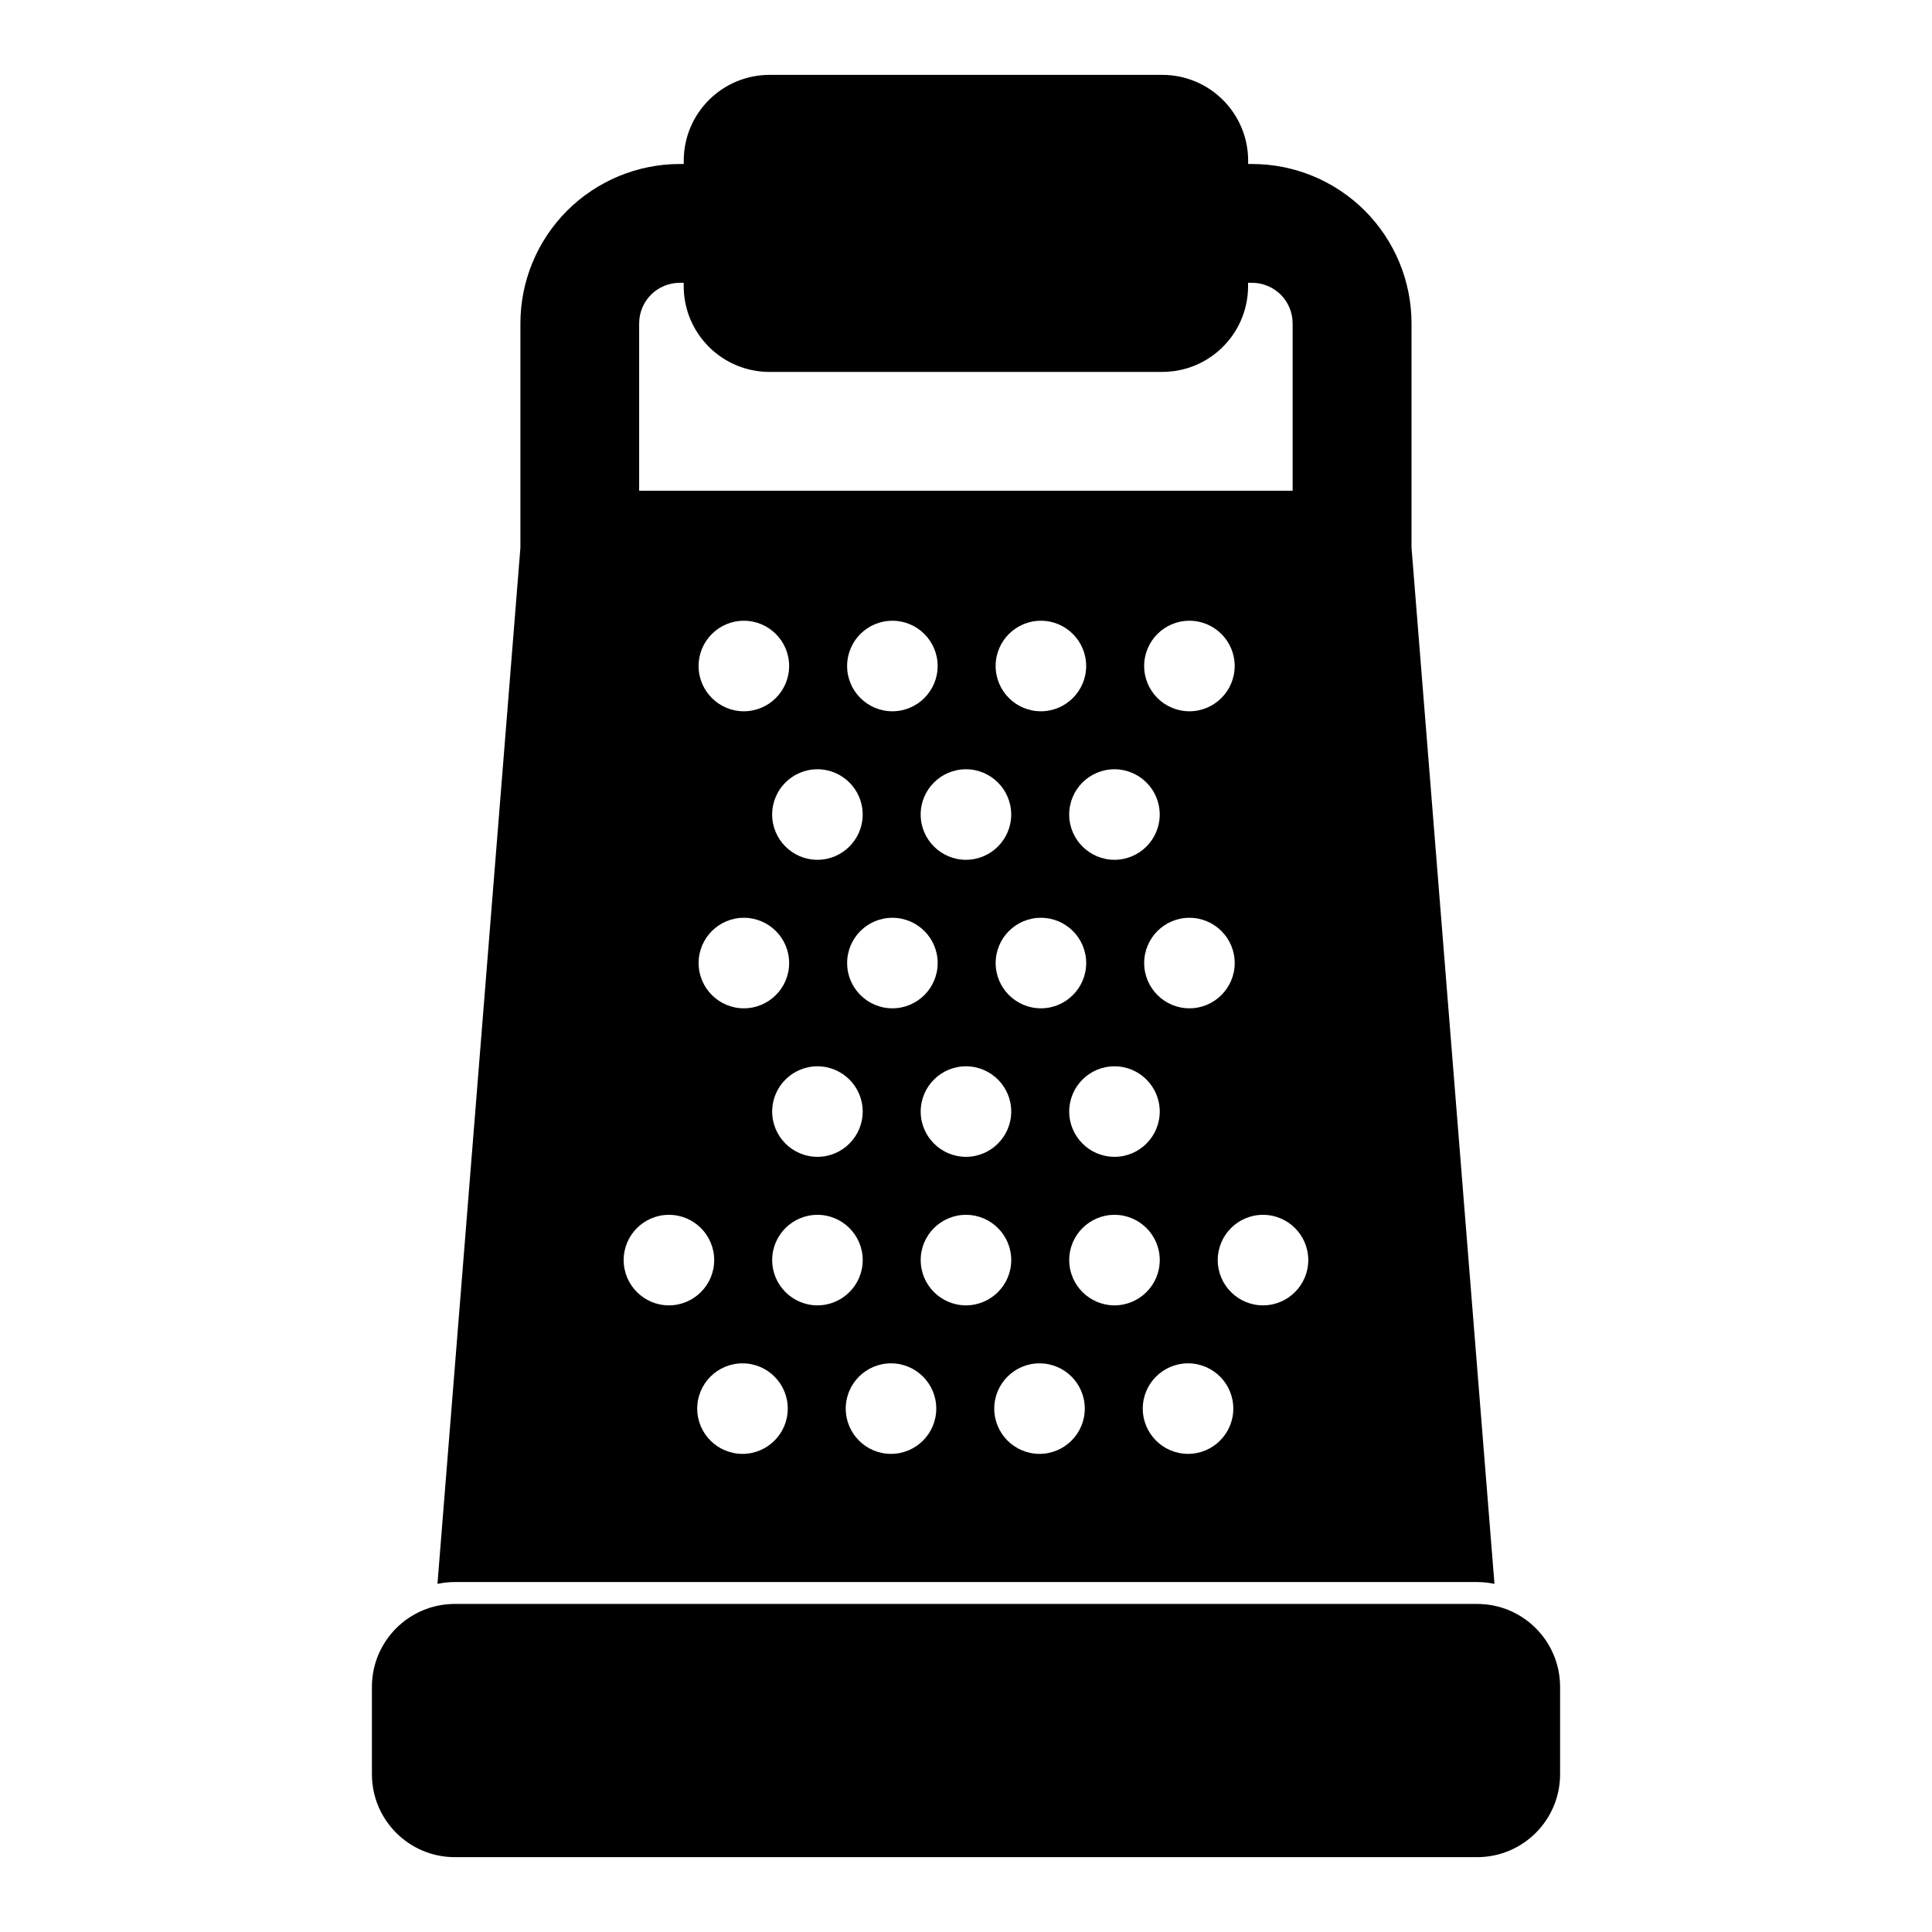 <?xml version="1.0" encoding="UTF-8"?>
<!-- Uploaded to: ICON Repo, www.iconrepo.com, Generator: ICON Repo Mixer Tools -->
<svg fill="#000000" width="800px" height="800px" version="1.1" viewBox="144 144 512 512" xmlns="http://www.w3.org/2000/svg">
 <path d="m557.44 591.04c0-12.137-9.84-21.98-21.98-21.98h-270.92c-12.137 0-21.98 9.84-21.98 21.98v23.145c0 12.137 9.84 21.98 21.98 21.98h270.92c12.137 0 21.98-9.84 21.98-21.98v-23.145zm-232.23-403.58h-1.039c-11.211 0-21.945 4.457-29.883 12.375-7.918 7.934-12.375 18.672-12.375 29.883v59.449l-21.98 274.58c1.48-0.316 3.023-0.488 4.598-0.488h270.92c1.574 0 3.117 0.172 4.598 0.488l-21.98-274.58v-59.449c0-11.211-4.457-21.945-12.375-29.883-7.934-7.918-18.672-12.375-29.883-12.375h-1.039v-0.867c0-12.562-10.188-22.75-22.75-22.75h-104.07c-12.562 0-22.75 10.188-22.75 22.75v0.867zm15.555 317.84c-6.613 0-11.996 5.367-11.996 11.996 0 6.613 5.383 11.996 11.996 11.996 6.629 0 11.996-5.383 11.996-11.996 0-6.629-5.367-11.996-11.996-11.996zm39.359 0c-6.613 0-11.996 5.367-11.996 11.996 0 6.613 5.383 11.996 11.996 11.996 6.629 0 11.996-5.383 11.996-11.996 0-6.629-5.367-11.996-11.996-11.996zm39.359 0c-6.613 0-11.996 5.367-11.996 11.996 0 6.613 5.383 11.996 11.996 11.996 6.629 0 11.996-5.383 11.996-11.996 0-6.629-5.367-11.996-11.996-11.996zm39.359 0c-6.613 0-11.996 5.367-11.996 11.996 0 6.613 5.383 11.996 11.996 11.996 6.629 0 11.996-5.383 11.996-11.996 0-6.629-5.367-11.996-11.996-11.996zm-137.57-39.359c-6.613 0-11.996 5.367-11.996 11.996 0 6.613 5.383 11.996 11.996 11.996 6.613 0 11.996-5.383 11.996-11.996 0-6.629-5.383-11.996-11.996-11.996zm39.359 0c-6.613 0-11.996 5.367-11.996 11.996 0 6.613 5.383 11.996 11.996 11.996 6.613 0 11.996-5.383 11.996-11.996 0-6.629-5.383-11.996-11.996-11.996zm39.359 0c-6.613 0-11.996 5.367-11.996 11.996 0 6.613 5.383 11.996 11.996 11.996 6.613 0 11.996-5.383 11.996-11.996 0-6.629-5.383-11.996-11.996-11.996zm39.359 0c-6.613 0-11.996 5.367-11.996 11.996 0 6.613 5.383 11.996 11.996 11.996 6.613 0 11.996-5.383 11.996-11.996 0-6.629-5.383-11.996-11.996-11.996zm39.359 0c-6.613 0-11.996 5.367-11.996 11.996 0 6.613 5.383 11.996 11.996 11.996 6.613 0 11.996-5.383 11.996-11.996 0-6.629-5.383-11.996-11.996-11.996zm-118.08-39.359c-6.613 0-11.996 5.367-11.996 11.996 0 6.613 5.383 11.996 11.996 11.996 6.613 0 11.996-5.383 11.996-11.996 0-6.629-5.383-11.996-11.996-11.996zm39.359 0c-6.613 0-11.996 5.367-11.996 11.996 0 6.613 5.383 11.996 11.996 11.996s11.996-5.383 11.996-11.996c0-6.629-5.383-11.996-11.996-11.996zm39.359 0c-6.613 0-11.996 5.367-11.996 11.996 0 6.613 5.383 11.996 11.996 11.996 6.613 0 11.996-5.383 11.996-11.996 0-6.629-5.383-11.996-11.996-11.996zm-98.211-39.359c-6.629 0-11.996 5.367-11.996 11.996 0 6.613 5.367 11.996 11.996 11.996 6.613 0 11.996-5.383 11.996-11.996 0-6.629-5.383-11.996-11.996-11.996zm39.359 0c-6.629 0-11.996 5.367-11.996 11.996 0 6.613 5.367 11.996 11.996 11.996 6.613 0 11.996-5.383 11.996-11.996 0-6.629-5.383-11.996-11.996-11.996zm39.359 0c-6.629 0-11.996 5.367-11.996 11.996 0 6.613 5.367 11.996 11.996 11.996 6.613 0 11.996-5.383 11.996-11.996 0-6.629-5.383-11.996-11.996-11.996zm39.359 0c-6.629 0-11.996 5.367-11.996 11.996 0 6.613 5.367 11.996 11.996 11.996 6.613 0 11.996-5.383 11.996-11.996 0-6.629-5.383-11.996-11.996-11.996zm-98.59-39.359c-6.613 0-11.996 5.367-11.996 11.996 0 6.613 5.383 11.996 11.996 11.996s11.996-5.383 11.996-11.996c0-6.629-5.383-11.996-11.996-11.996zm39.359 0c-6.613 0-11.996 5.367-11.996 11.996 0 6.613 5.383 11.996 11.996 11.996s11.996-5.383 11.996-11.996c0-6.629-5.383-11.996-11.996-11.996zm39.359 0c-6.613 0-11.996 5.367-11.996 11.996 0 6.613 5.383 11.996 11.996 11.996s11.996-5.383 11.996-11.996c0-6.629-5.383-11.996-11.996-11.996zm-98.211-39.359c-6.629 0-11.996 5.367-11.996 11.996 0 6.613 5.367 11.996 11.996 11.996 6.613 0 11.996-5.383 11.996-11.996 0-6.629-5.383-11.996-11.996-11.996zm39.359 0c-6.629 0-11.996 5.367-11.996 11.996 0 6.613 5.367 11.996 11.996 11.996 6.613 0 11.996-5.383 11.996-11.996 0-6.629-5.383-11.996-11.996-11.996zm39.359 0c-6.629 0-11.996 5.367-11.996 11.996 0 6.613 5.367 11.996 11.996 11.996 6.613 0 11.996-5.383 11.996-11.996 0-6.629-5.383-11.996-11.996-11.996zm39.359 0c-6.629 0-11.996 5.367-11.996 11.996 0 6.613 5.367 11.996 11.996 11.996 6.613 0 11.996-5.383 11.996-11.996 0-6.629-5.383-11.996-11.996-11.996zm-7.195-65.938h-104.07c-1.227 0-2.426-0.094-3.59-0.285-0.504-0.078-1.008-0.172-1.496-0.285-0.109-0.031-0.219-0.047-0.332-0.078l-0.27-0.078c-0.395-0.094-0.789-0.203-1.18-0.332-0.316-0.094-0.645-0.203-0.961-0.332l-0.348-0.125c-8.535-3.289-14.578-11.555-14.578-21.238v-0.867h-1.039c-2.852 0-5.59 1.133-7.621 3.148-2.016 2.031-3.148 4.769-3.148 7.621v44.336h173.18v-44.336c0-2.852-1.133-5.59-3.148-7.621-2.031-2.016-4.769-3.148-7.621-3.148h-1.039v0.867c0 2.852-0.52 5.559-1.48 8.078-0.141 0.395-0.301 0.789-0.473 1.164-0.156 0.332-0.316 0.66-0.473 0.992-0.598 1.195-1.309 2.312-2.094 3.387-0.27 0.363-0.551 0.707-0.852 1.055-2.062 2.457-4.644 4.457-7.559 5.856l-0.219 0.094c-0.156 0.078-0.332 0.156-0.488 0.219l-0.25 0.109c-0.25 0.109-0.488 0.203-0.723 0.301l-0.316 0.109c-0.348 0.125-0.707 0.25-1.055 0.363-0.395 0.125-0.789 0.234-1.195 0.332-0.316 0.078-0.645 0.156-0.977 0.219-0.219 0.047-0.441 0.094-0.66 0.125l-0.301 0.062c-0.234 0.031-0.488 0.062-0.738 0.094-0.945 0.125-1.922 0.188-2.898 0.188z" fill-rule="evenodd"/>
</svg>